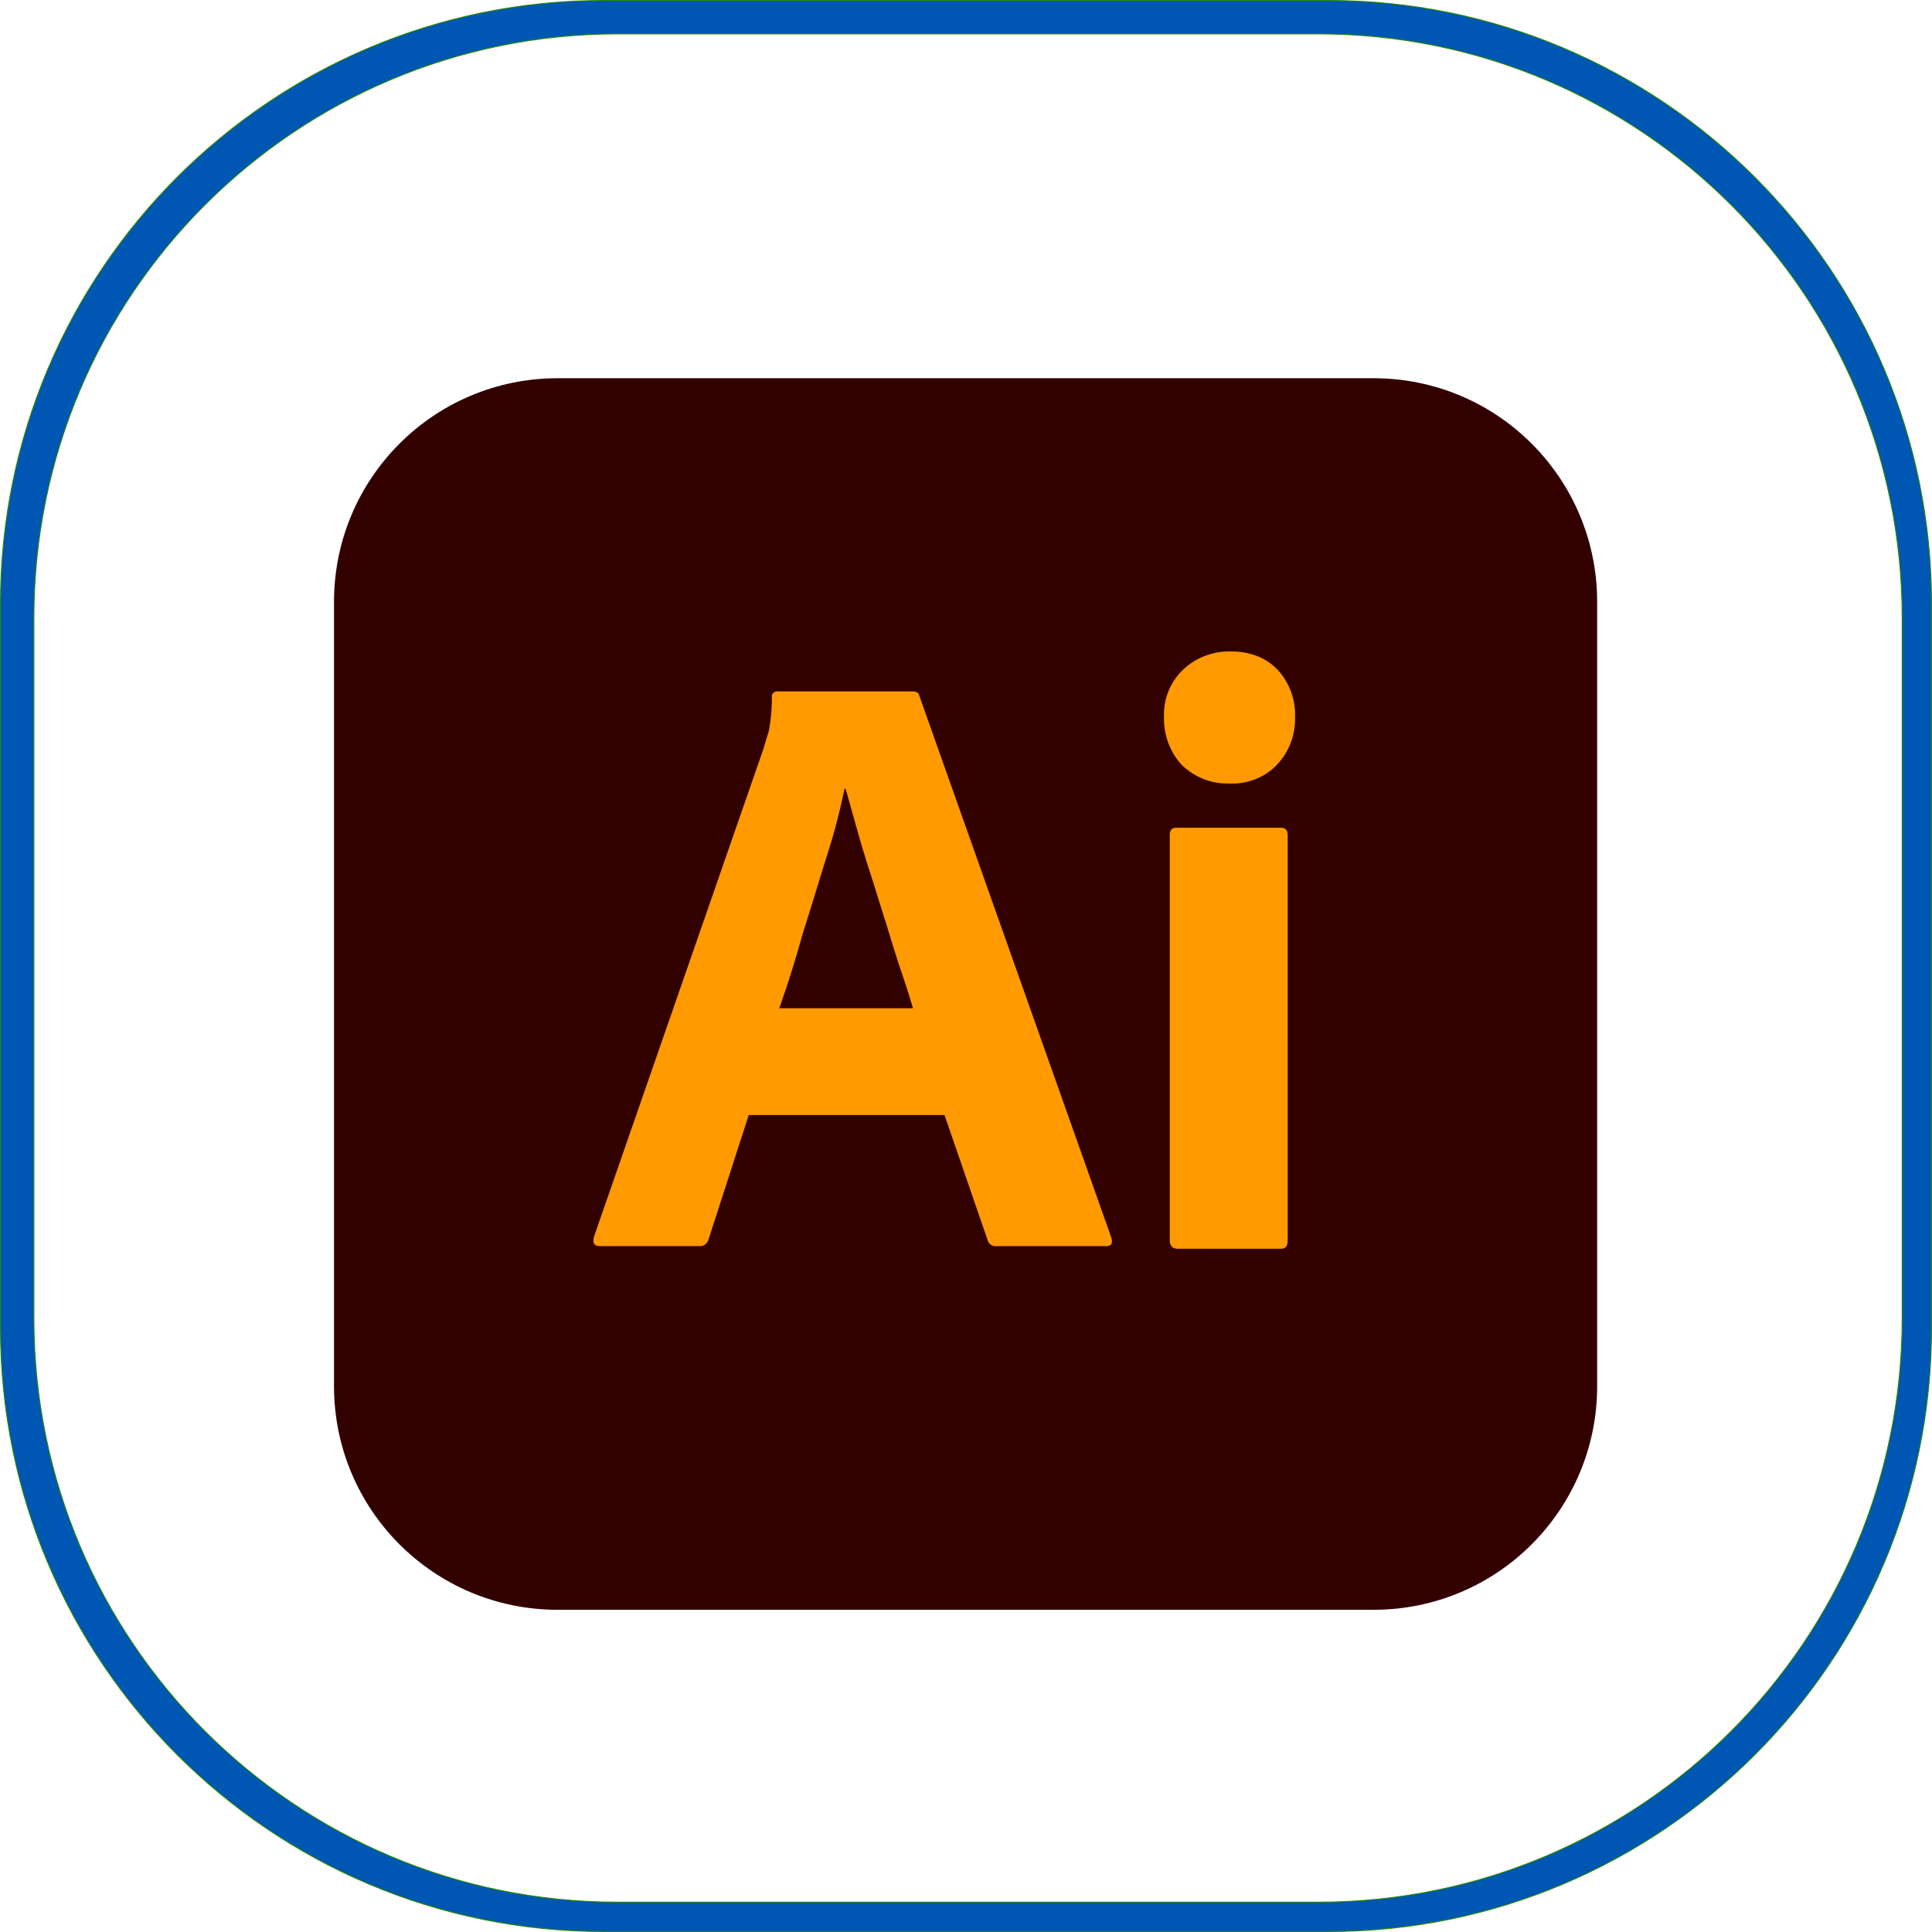 <svg xmlns="http://www.w3.org/2000/svg" viewBox="0 0 8191.96 8192" width="30" height="30"><path d="M2364.68 1603.73h3459.07c524.44 0 948.46 424.02 948.46 948.46v3325.17c0 524.44-424.02 948.46-948.46 948.46H2364.68c-524.44 0-948.46-424.01-948.46-948.45V2552.2c0-524.45 424.02-948.47 948.46-948.47" fill="#300"/><path d="M4004.95 4728.05h-830.18l-169.6 524.44c-4.46 20.08-22.32 33.48-42.4 31.24h-419.56c-24.54 0-31.24-13.39-24.54-40.17l718.6-2068.75c6.7-22.32 13.39-46.86 22.32-73.64 8.92-46.86 13.39-95.96 13.39-145.06-2.23-11.16 6.7-22.32 17.86-24.54h577.98c17.86 0 26.78 6.71 29.01 17.86l814.56 2298.61c6.7 24.54 0 35.7-22.32 35.7h-466.42c-15.62 2.23-31.24-8.93-35.7-24.55zm-700.75-453.02h566.85c-13.39-46.86-31.24-102.66-51.33-160.68-20.08-60.26-40.17-124.98-60.26-191.92-22.32-69.18-42.4-136.13-64.72-205.32s-42.4-133.9-60.26-198.62c-17.86-62.48-33.48-120.51-49.1-174.07h-4.46c-20.08 95.96-44.64 191.92-75.88 287.88-33.48 107.12-66.95 218.7-102.66 330.28-31.24 113.82-64.72 218.7-98.2 312.44Zm1905.85-952.91c-73.64 2.24-145.06-26.78-198.62-78.1-51.32-55.8-78.1-129.44-75.88-205.32-2.24-75.88 26.78-147.29 80.34-198.62 53.56-51.32 124.98-78.1 198.62-78.1 87.04 0 153.98 26.78 203.08 78.1a281.7 281.7 0 0 1 73.64 198.62c2.24 75.88-24.54 149.52-78.1 205.32-51.33 53.56-127.2 82.57-203.08 78.1M4960.1 5259.2V3540.82c0-22.32 8.92-31.24 29.01-31.24h441.86c20.08 0 29.01 11.16 29.01 31.24V5259.2c0 24.54-8.92 35.7-29.01 35.7h-437.4c-22.32 0-33.48-13.4-33.48-35.7Z" fill="#ff9a00"/><path d="M2560.78 2.12h3070.4c1413.13 0 2558.67 1145.57 2558.67 2558.67v3070.4c0 1413.13-1145.53 2558.7-2558.67 2558.7h-3070.4C1147.65 8189.88 2.12 7044.31 2.12 5631.18v-3070.4C2.12 1147.69 1147.65 2.12 2560.78 2.12Zm58.45 141.45h2970.79c1367.29 0 2475.66 1108.41 2475.66 2475.66v2970.79c0 1367.29-1108.37 2475.69-2475.66 2475.69H2619.23c-1367.29 0-2475.66-1108.41-2475.66-2475.69V2619.23c0-1367.25 1108.37-2475.66 2475.66-2475.66Z" fill="#0056b3" fill-rule="evenodd" stroke="#25850a" stroke-miterlimit="2.75" stroke-width="4.23"/></svg>